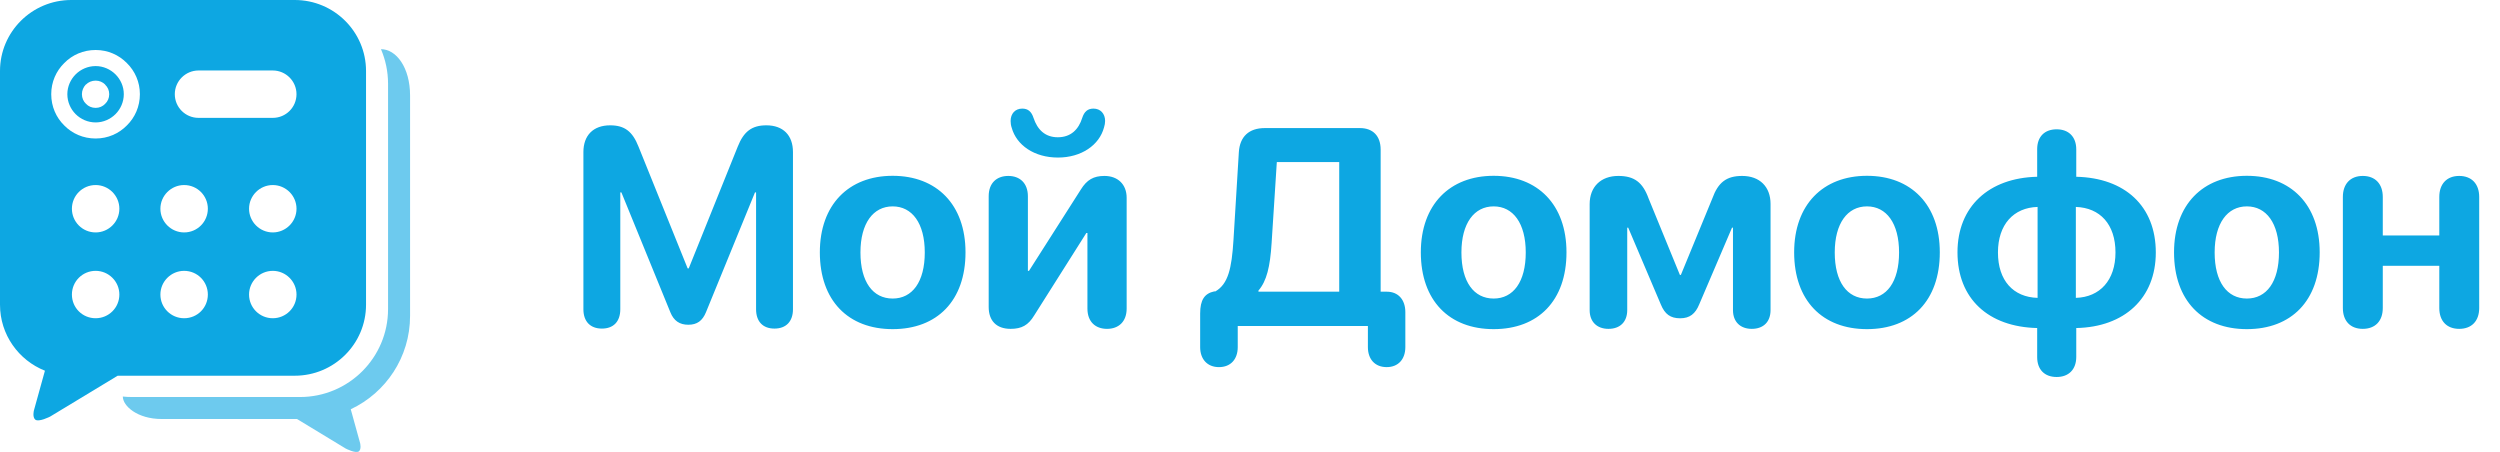 <svg width="177" height="32" viewBox="0 0 177 32" fill="none" xmlns="http://www.w3.org/2000/svg">
<path fill-rule="evenodd" clip-rule="evenodd" d="M0 5.027C0 2.251 2.26 0 5.048 0H20.867C23.655 0 25.915 2.251 25.915 5.027V21.574C25.915 24.35 23.655 26.601 20.867 26.601H8.331L3.554 29.491C3.554 29.491 2.727 29.918 2.489 29.702C2.286 29.519 2.4 29.064 2.4 29.064L3.181 26.246C1.317 25.506 0 23.693 0 21.574V5.027ZM6.088 5.984H6.076C5.908 6.164 5.8 6.403 5.8 6.667C5.8 6.943 5.908 7.182 6.088 7.35C6.256 7.53 6.496 7.638 6.773 7.638C7.037 7.638 7.277 7.53 7.445 7.35C7.625 7.182 7.733 6.943 7.733 6.667C7.733 6.403 7.625 6.164 7.445 5.996V5.984C7.277 5.816 7.037 5.708 6.773 5.708C6.496 5.708 6.256 5.816 6.088 5.984ZM8.177 8.081C7.816 8.44 7.312 8.668 6.773 8.668C6.22 8.668 5.716 8.44 5.356 8.081C4.996 7.721 4.768 7.218 4.768 6.667C4.768 6.128 4.996 5.625 5.356 5.265C5.716 4.906 6.22 4.678 6.773 4.678C7.312 4.678 7.816 4.906 8.177 5.265C8.536 5.625 8.765 6.116 8.765 6.667C8.765 7.218 8.536 7.721 8.177 8.081ZM6.771 3.54C5.895 3.54 5.115 3.887 4.551 4.462C3.975 5.026 3.627 5.804 3.627 6.667C3.627 7.542 3.975 8.321 4.551 8.884C5.115 9.459 5.895 9.806 6.771 9.806C7.635 9.806 8.415 9.459 8.979 8.884C9.555 8.321 9.904 7.542 9.904 6.667C9.904 5.804 9.555 5.026 8.979 4.462C8.415 3.887 7.635 3.54 6.771 3.54ZM14.716 20.853C14.716 19.931 13.972 19.176 13.036 19.176C12.112 19.176 11.356 19.931 11.356 20.853C11.356 21.788 12.112 22.531 13.036 22.531C13.972 22.531 14.716 21.788 14.716 20.853ZM14.716 14.778C14.716 13.856 13.972 13.101 13.036 13.101C12.112 13.101 11.356 13.856 11.356 14.778C11.356 15.701 12.112 16.456 13.036 16.456C13.972 16.456 14.716 15.701 14.716 14.778ZM19.312 4.99H14.056C13.132 4.99 12.376 5.744 12.376 6.667C12.376 7.602 13.132 8.345 14.056 8.345H19.312C20.237 8.345 20.992 7.602 20.992 6.667C20.992 5.744 20.237 4.99 19.312 4.99ZM17.633 14.778C17.633 15.701 18.389 16.456 19.313 16.456C20.238 16.456 20.993 15.701 20.993 14.778C20.993 13.856 20.238 13.101 19.313 13.101C18.389 13.101 17.633 13.856 17.633 14.778ZM17.633 20.853C17.633 21.788 18.389 22.531 19.313 22.531C20.238 22.531 20.993 21.788 20.993 20.853C20.993 19.931 20.238 19.176 19.313 19.176C18.389 19.176 17.633 19.931 17.633 20.853ZM5.091 14.778C5.091 15.701 5.835 16.456 6.771 16.456C7.696 16.456 8.451 15.701 8.451 14.778C8.451 13.856 7.696 13.101 6.771 13.101C5.835 13.101 5.091 13.856 5.091 14.778ZM5.091 20.853C5.091 21.788 5.835 22.531 6.771 22.531C7.696 22.531 8.451 21.788 8.451 20.853C8.451 19.931 7.696 19.176 6.771 19.176C5.835 19.176 5.091 19.931 5.091 20.853Z" fill="#0DA7E2"/>
<path opacity="0.6" fill-rule="evenodd" clip-rule="evenodd" d="M11.448 29.666C9.725 29.666 8.695 28.742 8.695 28.075C8.912 28.098 9.131 28.109 9.353 28.109H21.239C24.683 28.109 27.474 25.322 27.474 21.884V5.933C27.474 5.062 27.295 4.234 26.972 3.481C28.059 3.481 29.033 4.786 29.033 6.76V22.371C29.033 25.29 27.315 27.809 24.833 28.975L25.498 31.381C25.498 31.381 25.598 31.784 25.419 31.946C25.209 32.137 24.48 31.759 24.48 31.759L21.029 29.666H11.448Z" fill="#0DA7E2"/>
<path d="M42.616 23.264C41.791 23.264 41.305 22.759 41.305 21.895V10.767C41.305 9.582 42.004 8.873 43.199 8.873C44.218 8.873 44.782 9.301 45.209 10.388L48.685 19.001H48.763L52.229 10.388C52.656 9.31 53.229 8.873 54.258 8.873C55.443 8.873 56.142 9.573 56.142 10.767V21.895C56.142 22.759 55.657 23.264 54.831 23.264C54.006 23.264 53.53 22.759 53.53 21.895V13.622H53.453L49.986 22.099C49.734 22.72 49.345 22.992 48.733 22.992C48.112 22.992 47.704 22.71 47.461 22.108L43.995 13.622H43.917V21.895C43.917 22.759 43.441 23.264 42.616 23.264ZM63.201 23.303C60.055 23.303 58.045 21.283 58.045 17.865C58.045 14.495 60.084 12.447 63.201 12.447C66.318 12.447 68.358 14.486 68.358 17.865C68.358 21.293 66.347 23.303 63.201 23.303ZM63.201 21.137C64.59 21.137 65.474 19.962 65.474 17.875C65.474 15.806 64.58 14.612 63.201 14.612C61.823 14.612 60.92 15.806 60.92 17.875C60.92 19.962 61.803 21.137 63.201 21.137ZM74.902 11.155C73.232 11.155 71.97 10.281 71.63 9.048C71.572 8.883 71.552 8.718 71.552 8.563C71.552 8.048 71.873 7.689 72.377 7.689C72.785 7.689 73.028 7.902 73.174 8.349C73.445 9.165 73.98 9.718 74.892 9.718C75.825 9.718 76.368 9.155 76.621 8.349C76.766 7.902 77.009 7.689 77.417 7.689C77.922 7.689 78.242 8.058 78.242 8.563C78.242 8.708 78.213 8.873 78.165 9.019C77.835 10.272 76.562 11.155 74.902 11.155ZM71.552 23.283C70.532 23.283 69.999 22.691 69.999 21.739V13.893C69.999 12.952 70.571 12.456 71.387 12.456C72.193 12.456 72.775 12.952 72.775 13.903V19.176H72.853L76.524 13.418C76.951 12.728 77.427 12.456 78.194 12.456C79.145 12.456 79.767 13.059 79.767 14V21.846C79.767 22.788 79.184 23.283 78.378 23.283C77.563 23.283 76.99 22.788 76.99 21.846V16.496H76.912L73.222 22.332C72.805 23.021 72.339 23.283 71.552 23.283ZM84.971 24.575V22.196C84.971 21.234 85.282 20.778 85.962 20.632H86.049C86.952 20.108 87.205 19.02 87.331 16.981L87.71 10.777C87.778 9.67 88.428 9.068 89.545 9.068H96.284C97.206 9.068 97.75 9.631 97.75 10.592V20.652H98.187C98.993 20.652 99.498 21.215 99.498 22.099V24.575C99.498 25.429 99.002 25.992 98.177 25.992C97.342 25.992 96.847 25.429 96.847 24.575V23.079H87.632V24.575C87.632 25.429 87.137 25.992 86.302 25.992C85.476 25.992 84.971 25.429 84.971 24.575ZM89.098 20.652H94.817V11.476H90.399L90.03 17.205C89.924 18.894 89.681 19.894 89.098 20.574V20.652ZM105.751 23.303C102.605 23.303 100.595 21.283 100.595 17.865C100.595 14.495 102.634 12.447 105.751 12.447C108.868 12.447 110.907 14.486 110.907 17.865C110.907 21.293 108.897 23.303 105.751 23.303ZM105.751 21.137C107.139 21.137 108.023 19.962 108.023 17.875C108.023 15.806 107.13 14.612 105.751 14.612C104.372 14.612 103.469 15.806 103.469 17.875C103.469 19.962 104.353 21.137 105.751 21.137ZM113.878 23.283C113.062 23.283 112.548 22.778 112.548 21.963V14.447C112.548 13.233 113.334 12.456 114.577 12.456C115.704 12.456 116.306 12.903 116.723 14.059L118.937 19.467H119.005L121.229 14.059C121.646 12.903 122.238 12.456 123.345 12.456C124.588 12.456 125.355 13.223 125.355 14.437V21.953C125.355 22.788 124.85 23.283 124.025 23.283C123.209 23.283 122.695 22.778 122.695 21.963V16.117H122.627L120.306 21.545C120.034 22.215 119.636 22.535 118.956 22.535C118.267 22.535 117.869 22.244 117.587 21.555L115.276 16.117H115.208V21.953C115.208 22.788 114.703 23.283 113.878 23.283ZM132.182 23.303C129.036 23.303 127.026 21.283 127.026 17.865C127.026 14.495 129.065 12.447 132.182 12.447C135.299 12.447 137.338 14.486 137.338 17.865C137.338 21.293 135.328 23.303 132.182 23.303ZM132.182 21.137C133.57 21.137 134.454 19.962 134.454 17.875C134.454 15.806 133.56 14.612 132.182 14.612C130.803 14.612 129.9 15.806 129.9 17.875C129.9 19.962 130.783 21.137 132.182 21.137ZM145.611 26.691C144.756 26.691 144.232 26.167 144.232 25.283V23.225C140.785 23.147 138.59 21.157 138.59 17.865C138.59 14.622 140.814 12.592 144.232 12.515V10.563C144.232 9.679 144.756 9.155 145.611 9.155C146.465 9.155 146.999 9.689 146.999 10.573V12.515C150.436 12.592 152.631 14.583 152.631 17.875C152.631 21.118 150.407 23.157 146.999 23.225V25.274C146.999 26.157 146.465 26.691 145.611 26.691ZM144.261 21.089V14.651C142.562 14.7 141.455 15.894 141.455 17.875C141.455 19.865 142.542 21.04 144.261 21.089ZM146.97 21.089C148.669 21.04 149.776 19.846 149.776 17.875C149.776 15.874 148.679 14.709 146.97 14.651V21.089ZM159.078 23.303C155.932 23.303 153.922 21.283 153.922 17.865C153.922 14.495 155.961 12.447 159.078 12.447C162.195 12.447 164.234 14.486 164.234 17.865C164.234 21.293 162.224 23.303 159.078 23.303ZM159.078 21.137C160.467 21.137 161.351 19.962 161.351 17.875C161.351 15.806 160.457 14.612 159.078 14.612C157.7 14.612 156.797 15.806 156.797 17.875C156.797 19.962 157.68 21.137 159.078 21.137ZM167.283 23.283C166.409 23.283 165.875 22.73 165.875 21.807V13.942C165.875 13.02 166.409 12.456 167.283 12.456C168.167 12.456 168.701 13.02 168.701 13.942V16.671H172.702V13.942C172.702 13.02 173.236 12.456 174.11 12.456C174.993 12.456 175.527 13.02 175.527 13.942V21.807C175.527 22.73 174.993 23.283 174.11 23.283C173.236 23.283 172.702 22.73 172.702 21.807V18.817H168.701V21.807C168.701 22.73 168.167 23.283 167.283 23.283Z" fill="#0DA7E2"/>
</svg>
